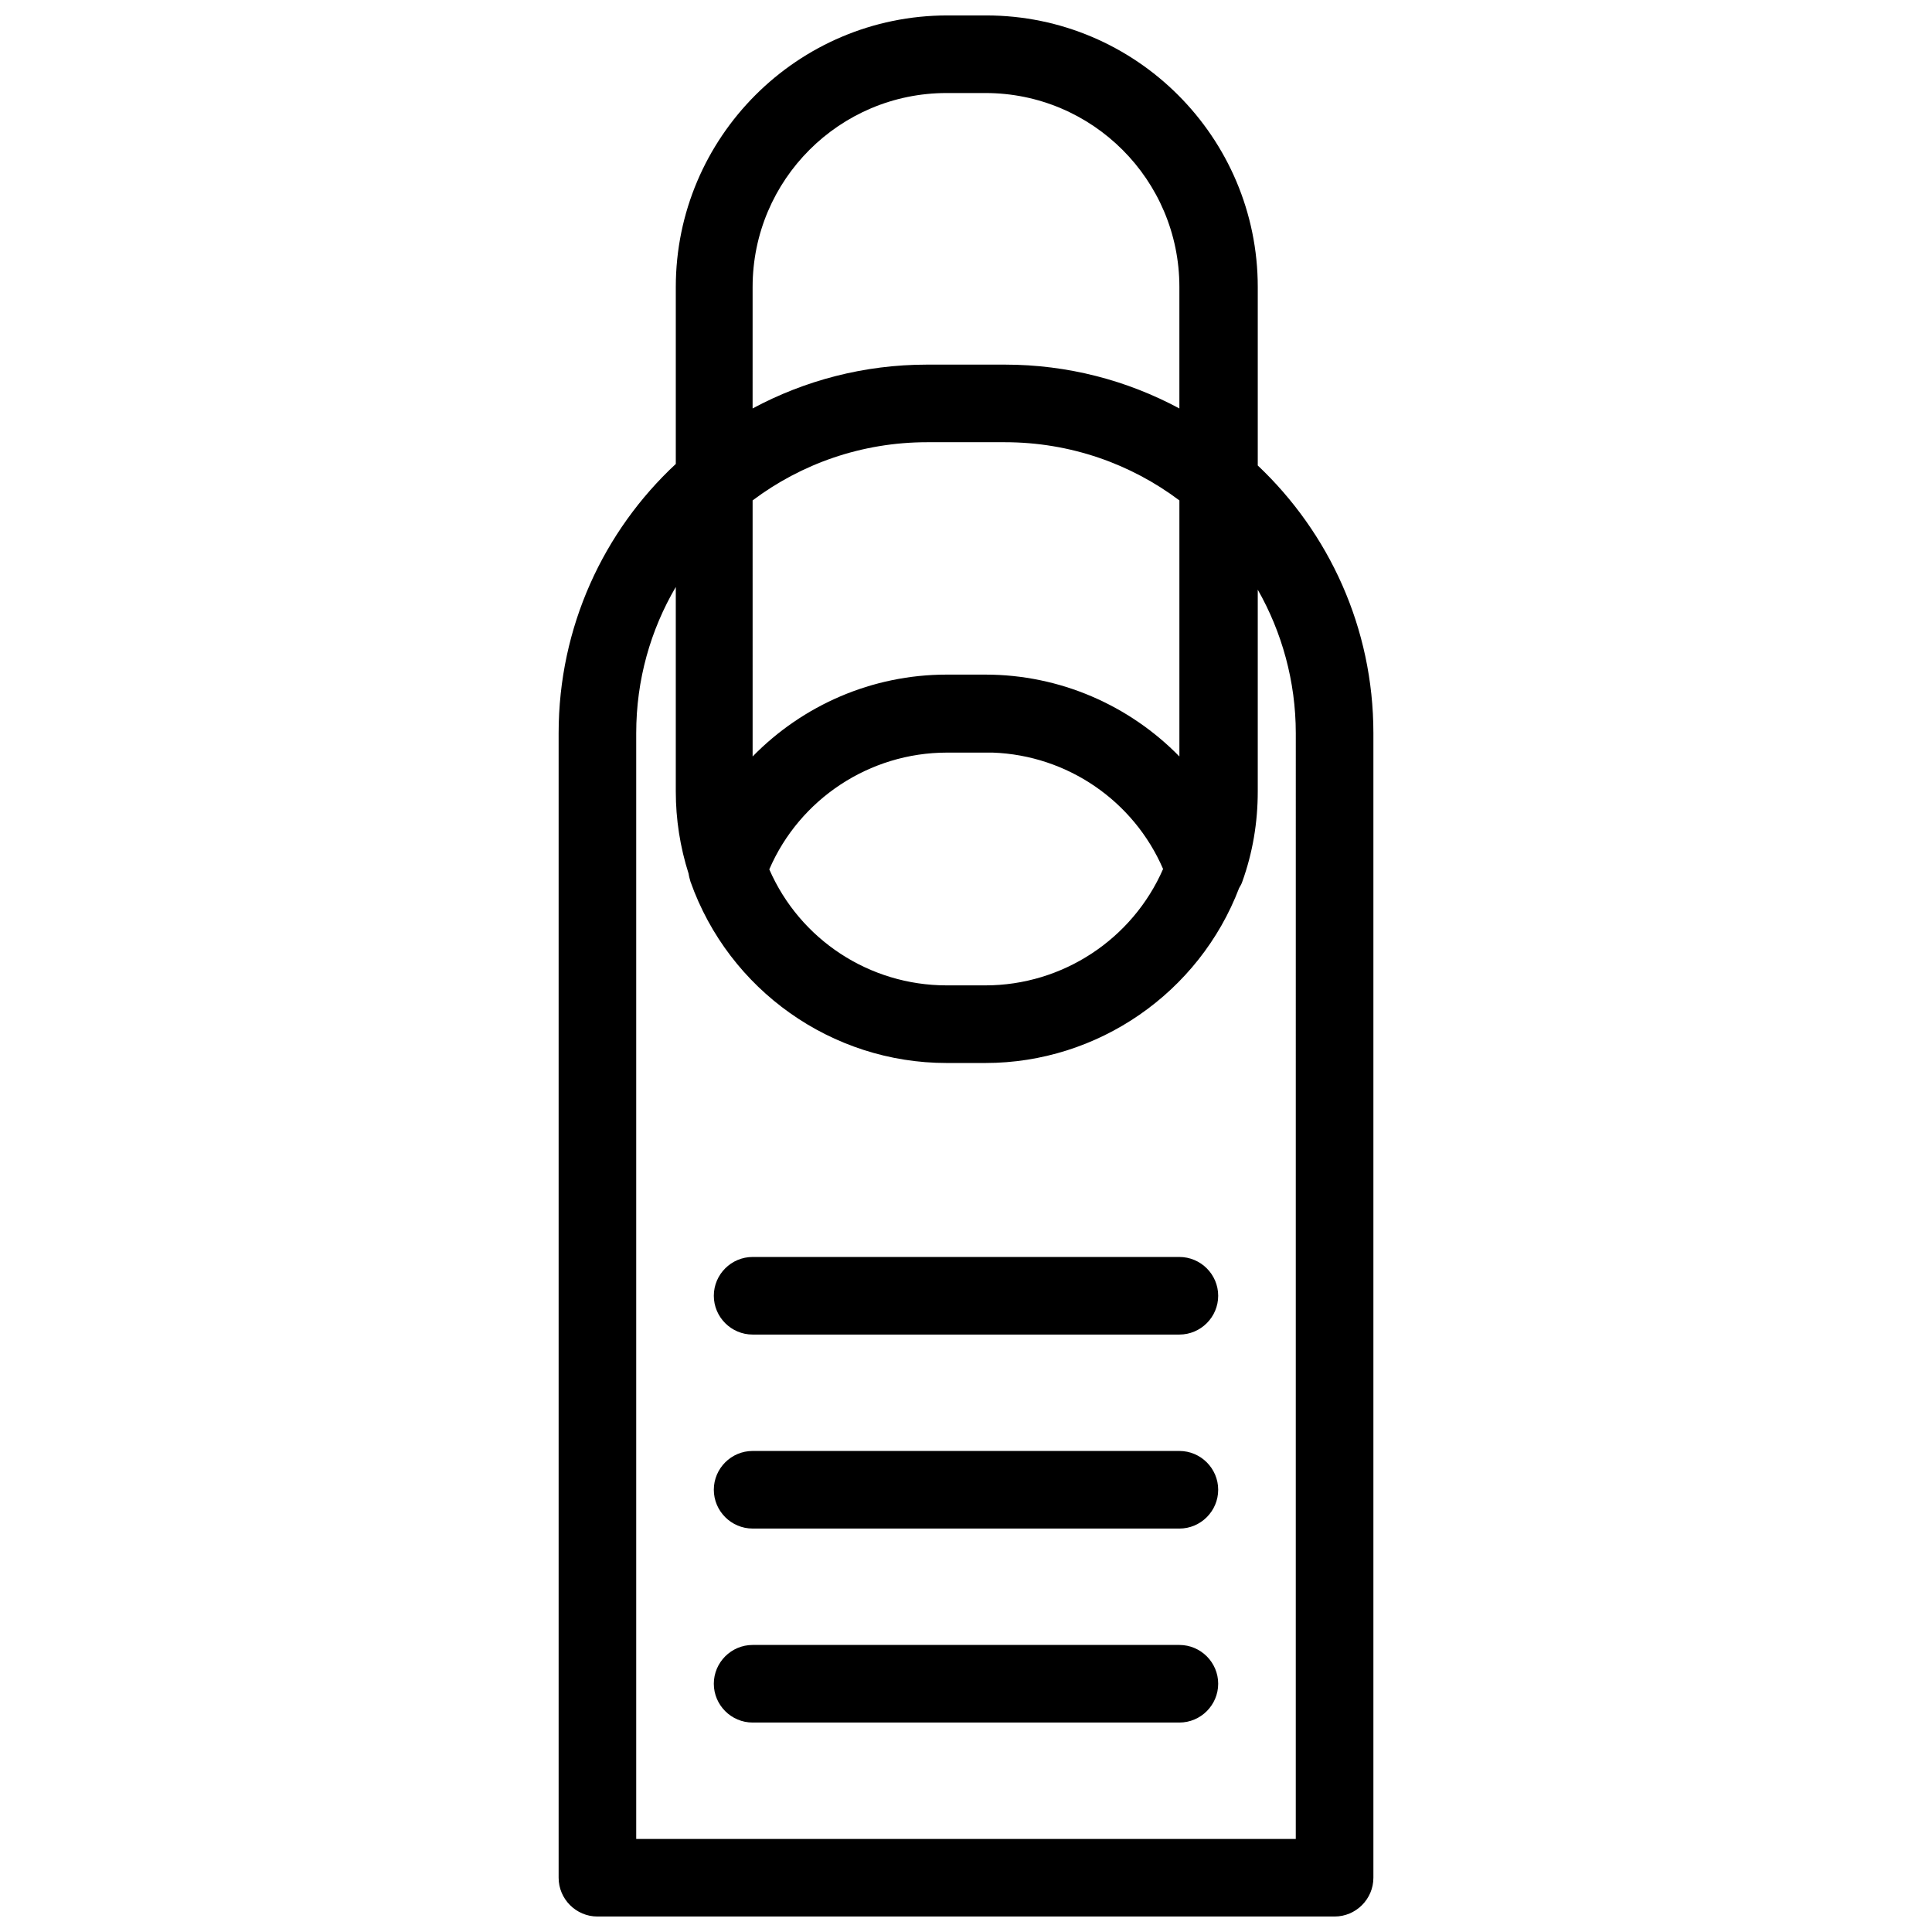 <?xml version="1.0" encoding="UTF-8"?>
<!-- Uploaded to: ICON Repo, www.svgrepo.com, Generator: ICON Repo Mixer Tools -->
<svg width="800px" height="800px" version="1.1" viewBox="144 144 512 512" xmlns="http://www.w3.org/2000/svg">
 <defs>
  <clipPath id="a">
   <path d="m292 148.09h216v503.81h-216z"/>
  </clipPath>
 </defs>
 <g clip-path="url(#a)">
  <path d="m477.32 267.36v-47.297c0-39.688-32.285-71.973-71.973-71.973h-10.281c-39.688 0-71.973 32.285-71.973 71.973v46.887c-19.125 17.789-31.051 43.184-31.051 71.355v303.31c0 5.656 4.625 10.281 10.281 10.281h195.36c5.656 0 10.281-4.625 10.281-10.281v-303.31c0-27.969-11.824-53.156-30.641-70.945zm-133.87-47.297c0-28.379 23.031-51.41 51.41-51.41h10.281c28.379 0 51.41 23.031 51.41 51.41v32.184c-13.781-7.402-29.512-11.621-46.27-11.621h-20.562c-16.758 0-32.492 4.215-46.27 11.617zm0 56.551c12.852-9.664 28.891-15.422 46.27-15.422h20.562c17.375 0 33.414 5.758 46.27 15.422v67.859c-13.262-13.57-31.668-21.695-51.41-21.695h-10.281c-19.742 0-38.145 8.121-51.41 21.695zm108.78 97.676c-8.121 18.609-26.629 30.844-47.09 30.844h-10.281c-20.461 0-38.867-12.133-46.988-30.742 8.02-18.609 26.527-30.945 47.09-30.945h10.18 1.746 0.207c19.742 0.719 37.32 12.75 45.137 30.844zm35.164 257.05h-174.79v-293.03c0-14.188 3.805-27.352 10.488-38.762v54.184c0 7.402 1.133 14.703 3.394 21.797 0.102 0.719 0.309 1.441 0.516 2.16 10.18 28.688 37.426 48.016 67.859 48.016h10.281c29.816 0 56.652-18.609 67.242-46.371 0.309-0.516 0.617-1.027 0.824-1.645 2.777-7.711 4.113-15.73 4.113-23.957v-53.465c6.375 11.207 10.078 24.266 10.078 38.043z"/>
 </g>
 <path d="m456.55 477.11h-113.1c-5.656 0-10.281 4.625-10.281 10.281s4.625 10.281 10.281 10.281h113.1c5.656 0 10.281-4.625 10.281-10.281 0.004-5.656-4.625-10.281-10.281-10.281z"/>
 <path d="m456.55 528.52h-113.1c-5.656 0-10.281 4.625-10.281 10.281s4.625 10.281 10.281 10.281l113.1 0.004c5.656 0 10.281-4.625 10.281-10.281 0.004-5.656-4.625-10.285-10.281-10.285z"/>
 <path d="m456.55 579.93h-113.1c-5.656 0-10.281 4.625-10.281 10.281s4.625 10.281 10.281 10.281h113.1c5.656 0 10.281-4.625 10.281-10.281 0.004-5.652-4.625-10.281-10.281-10.281z"/>
</svg>
